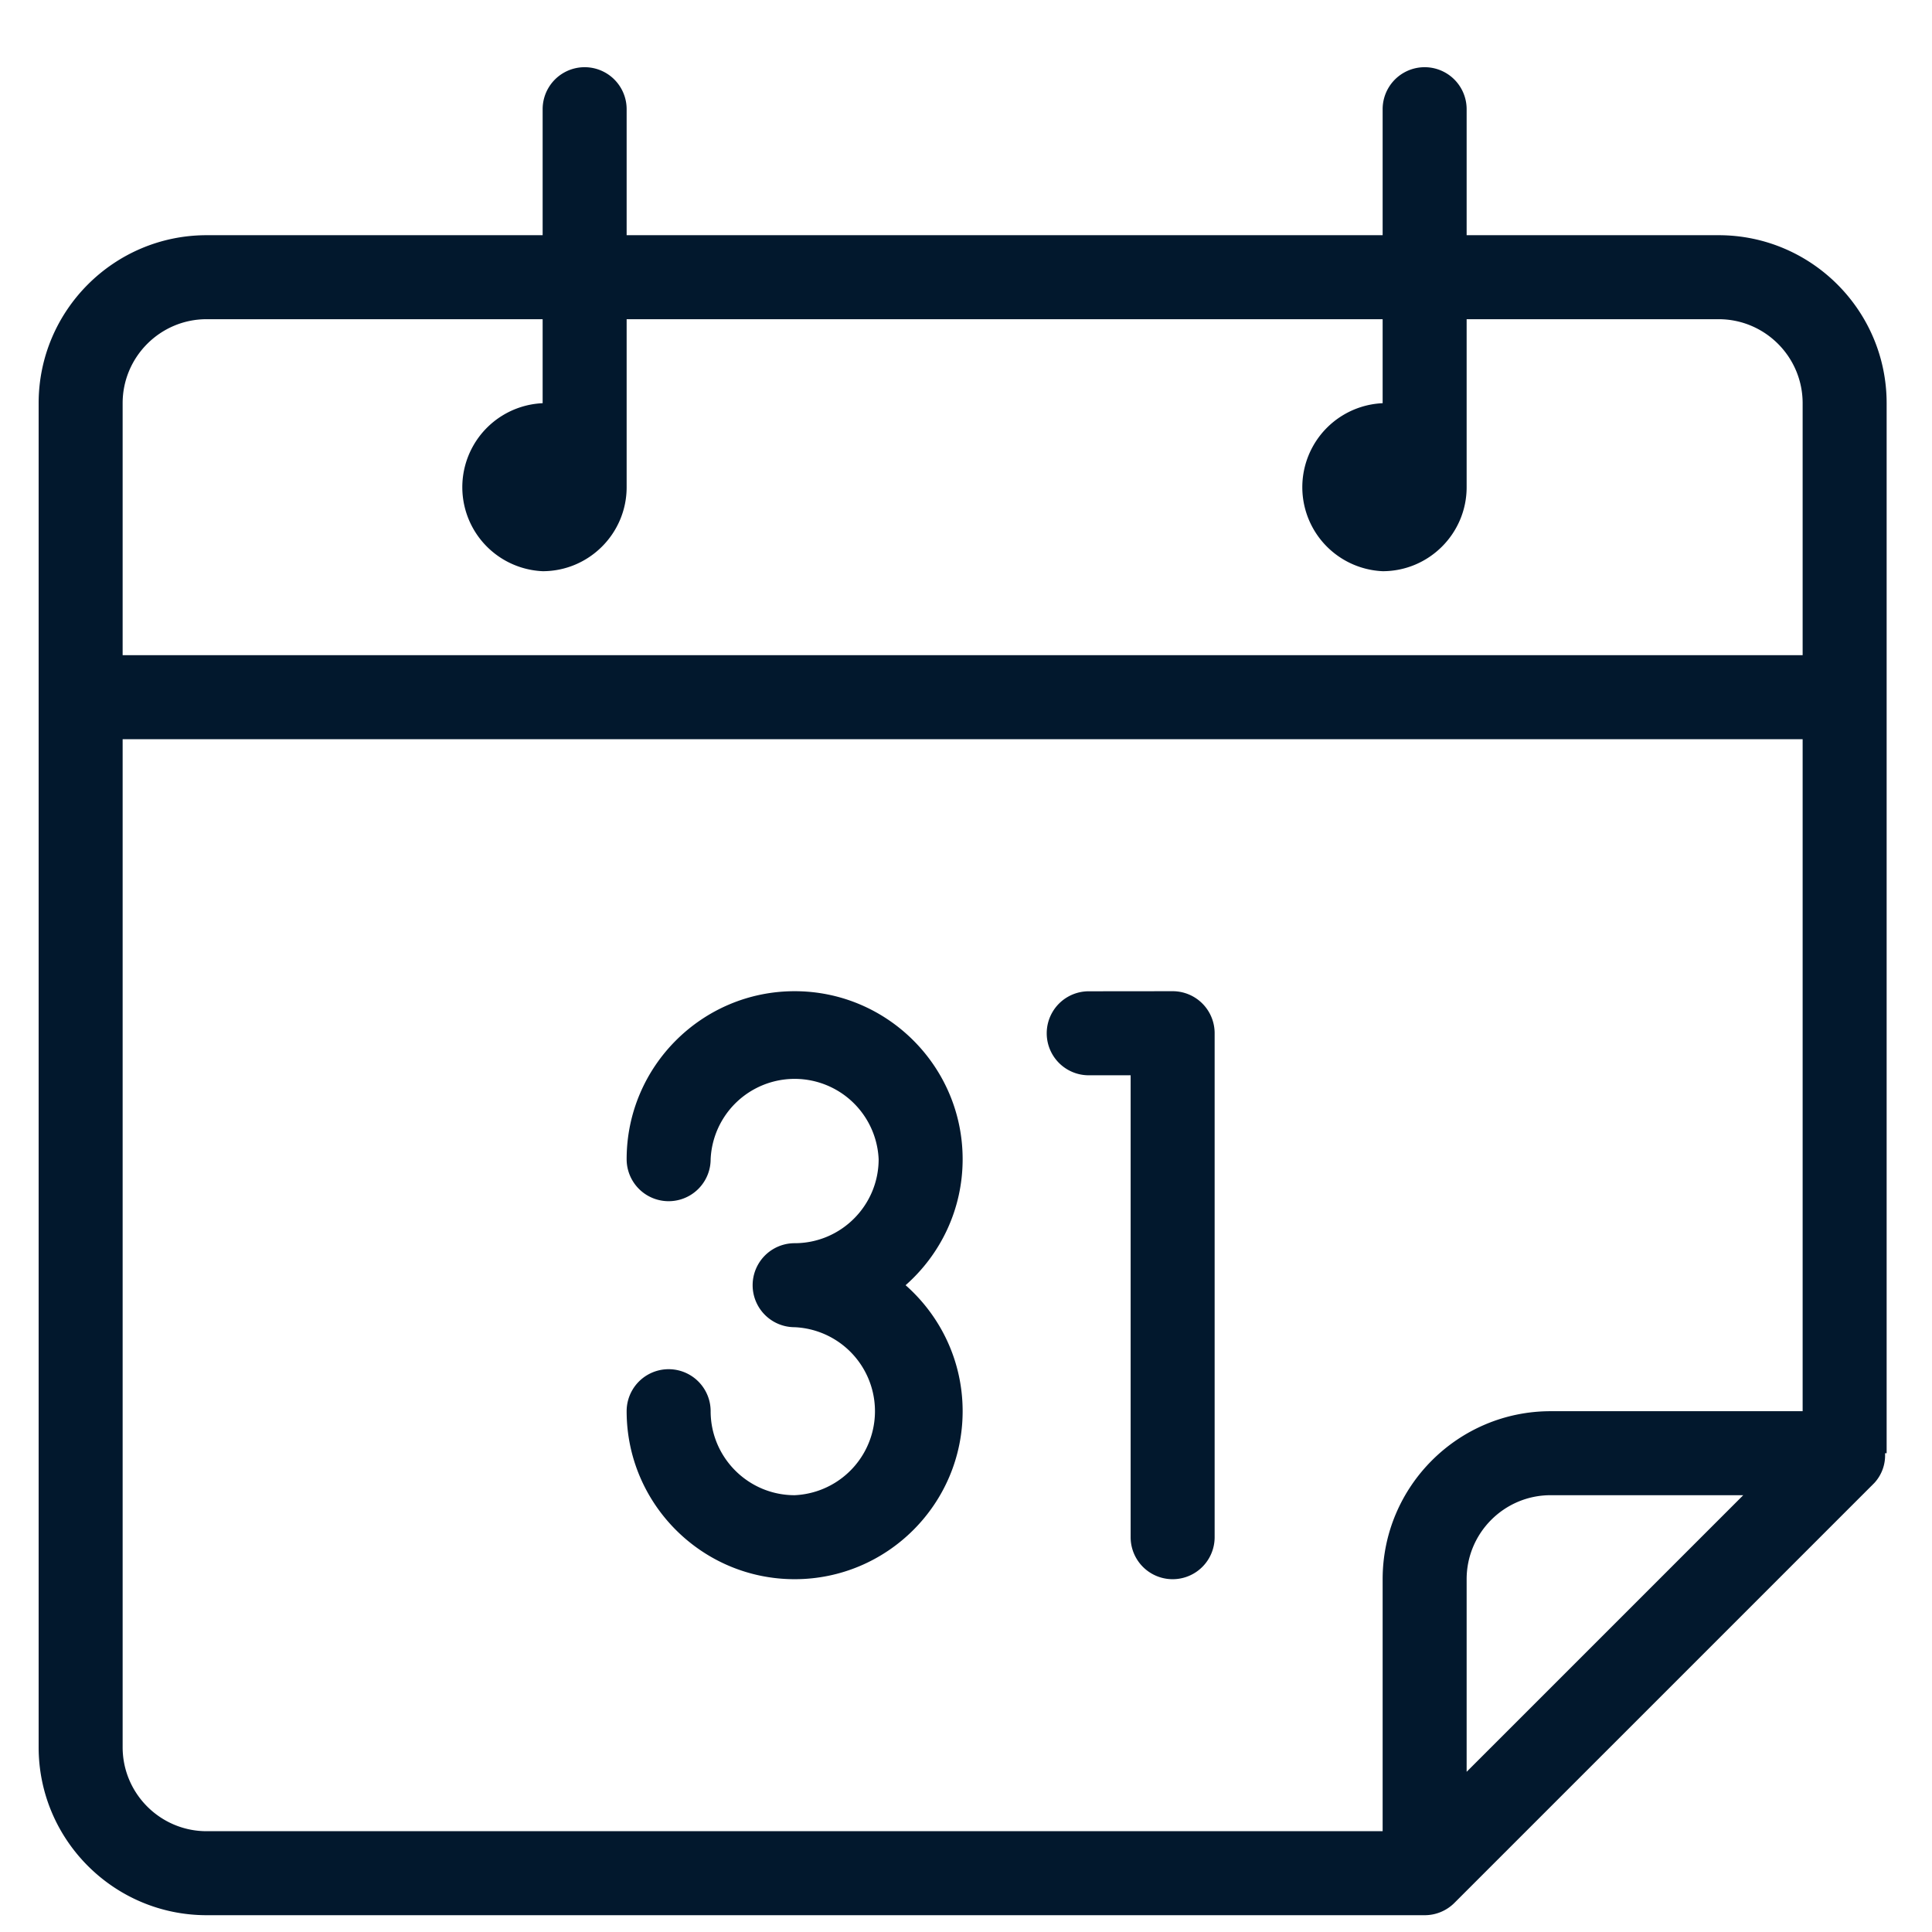 <svg width="23" height="23" viewBox="0 0 23 23" xmlns="http://www.w3.org/2000/svg">
    <g fill="#02182d" fill-rule="nonzero">
        <path d="M22.46 4.8c0-1.103-.897-2-2-2h-3V1.3a.5.5 0 1 0-1 0v1.5h-9V1.3a.5.5 0 1 0-1 0v1.5h-4c-1.103 0-2 .897-2 2v16c0 1.103.897 2 2 2h14.5a.5.5 0 0 0 .354-.146l5-5a.484.484 0 0 0 .127-.354h.019V4.8zm-20-1h4v1a1.001 1.001 0 0 0 0 2c.552 0 1-.449 1-1v-2h9v1a1.001 1.001 0 0 0 0 2c.552 0 1-.449 1-1v-2h3c.552 0 1 .449 1 1v3h-20v-3c0-.551.448-1 1-1zm14 15v3h-14c-.552 0-1-.449-1-1v-12h20v8h-3c-1.103 0-2 .897-2 2zm1 2.293V18.8c0-.551.448-1 1-1h2.293l-3.293 3.293z"/>
        <path d="M9.46 11.8c-1.103 0-2 .897-2 2a.5.5 0 1 0 1 0 1.001 1.001 0 0 1 2 0c0 .551-.448 1-1 1a.5.5 0 1 0 0 1 1.001 1.001 0 0 1 0 2c-.552 0-1-.449-1-1a.5.5 0 1 0-1 0c0 1.103.897 2 2 2s2-.897 2-2c0-.597-.263-1.133-.679-1.5.416-.367.679-.903.679-1.5 0-1.103-.897-2-2-2zM13.96 11.8h-.001l-.998.001a.5.5 0 0 0 0 1h.499V18.3a.5.5 0 1 0 1 0v-6a.5.5 0 0 0-.5-.5z"/>
    </g>
</svg>
